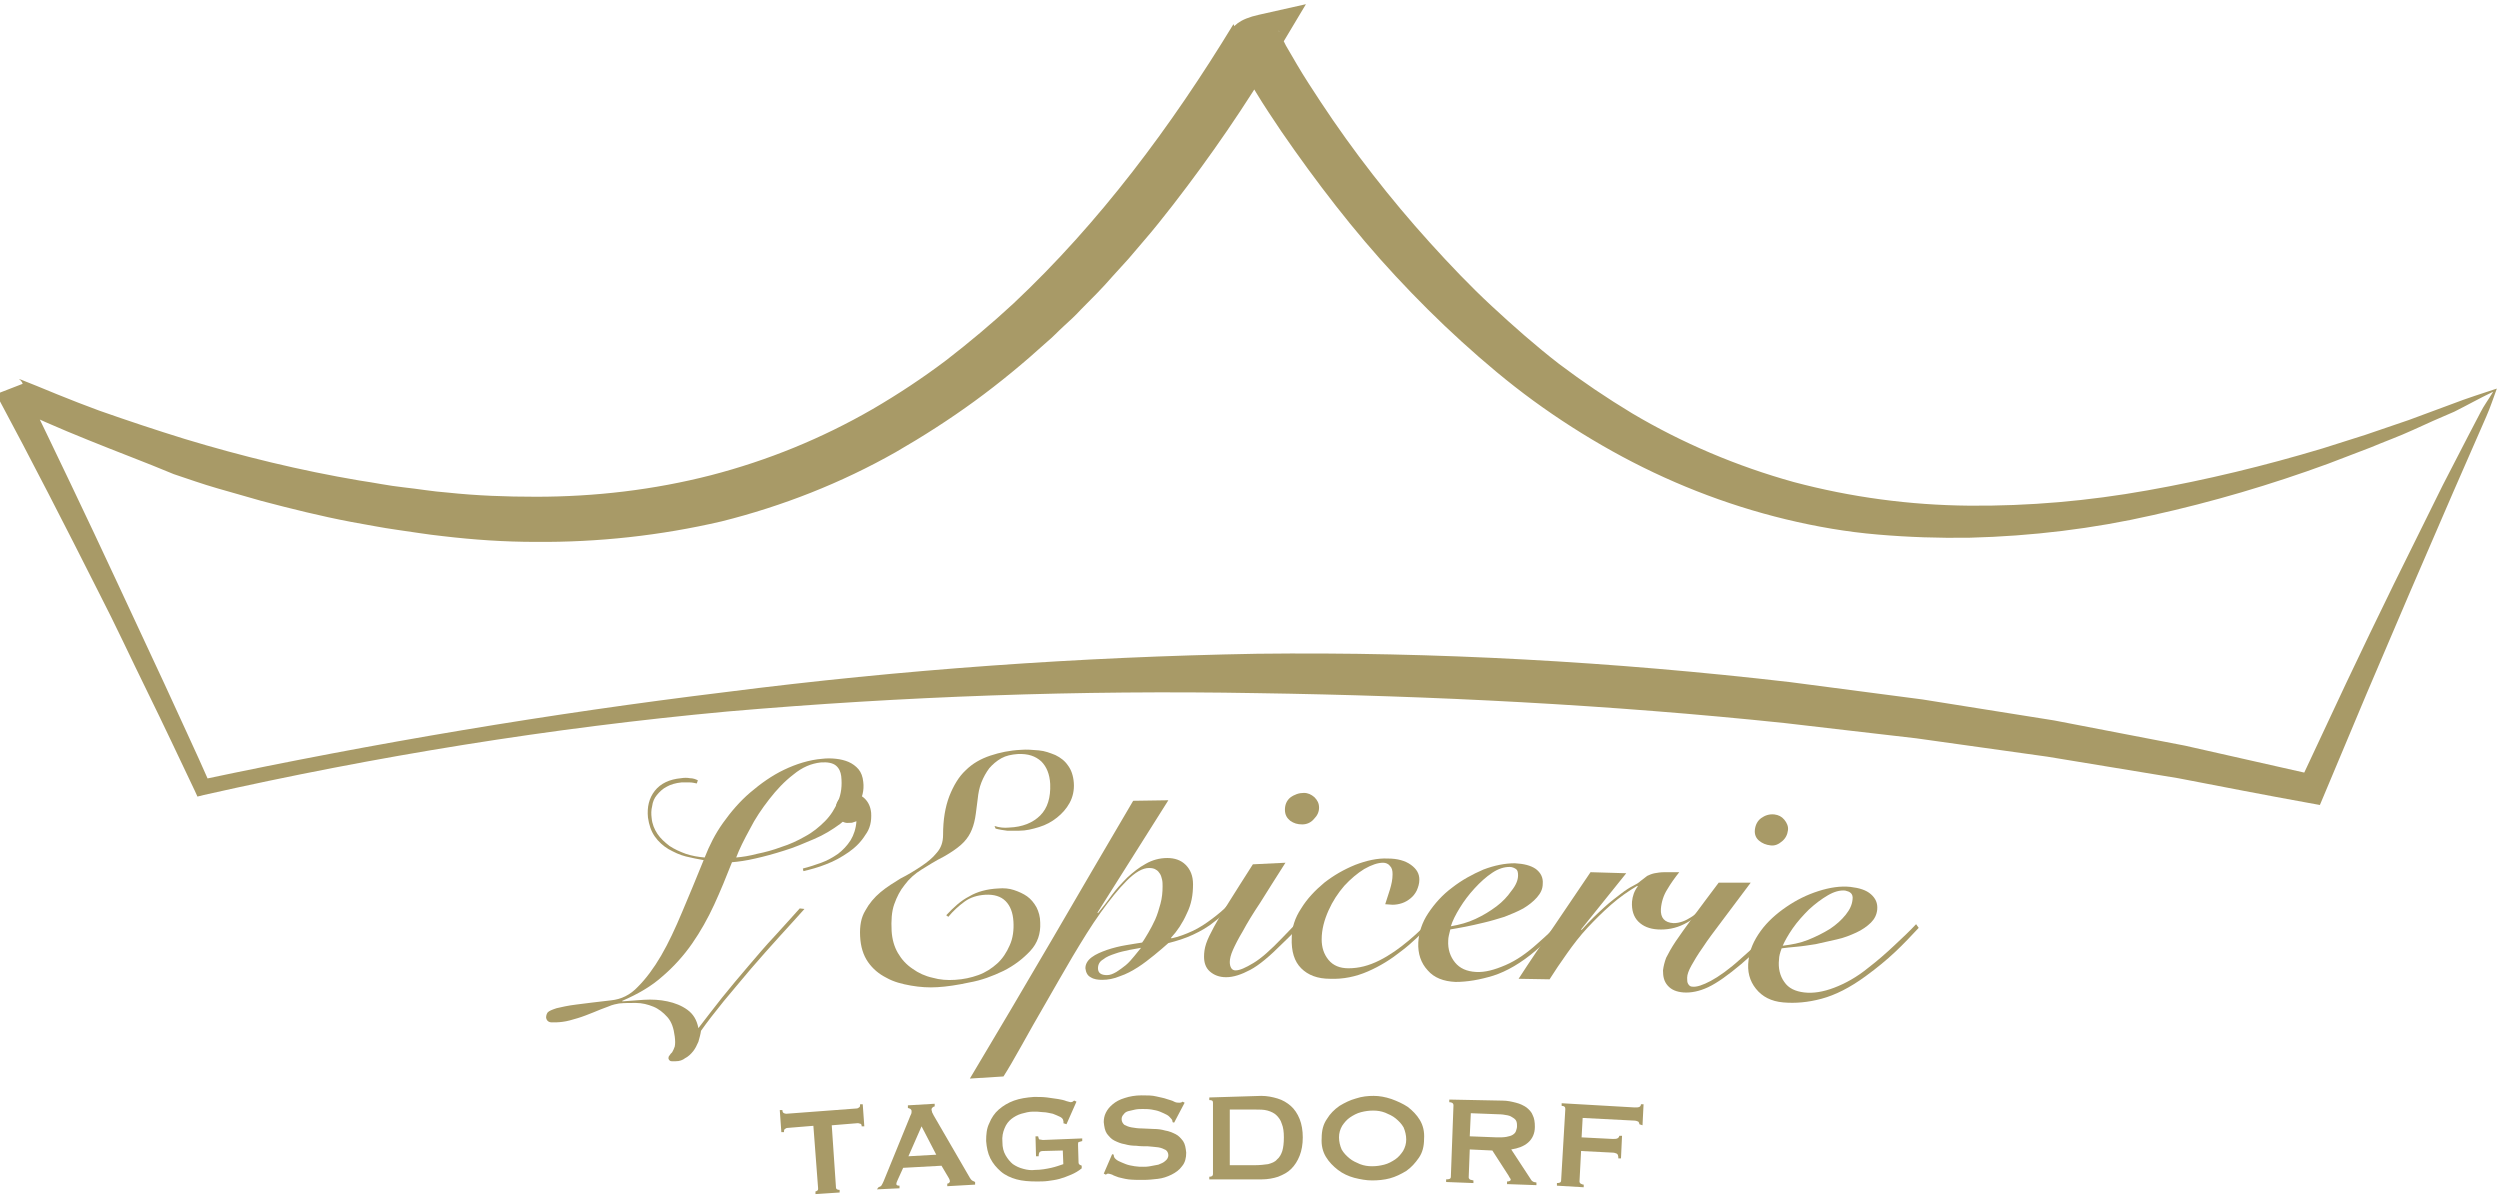 <svg xmlns="http://www.w3.org/2000/svg" xmlns:xlink="http://www.w3.org/1999/xlink" id="Calque_2_-_copie_2" x="0px" y="0px" viewBox="0 0 476.1 227.5" style="enable-background:new 0 0 476.1 227.5;" xml:space="preserve"><style type="text/css">	.st0{fill:#A89A67;}</style><g>	<path class="st0" d="M153.2,173.1c-1.4,1.6-3,3.3-4.8,5.3c-1.8,2-3.6,4-5.4,6.1c-1.8,2.1-3.5,4.2-5.2,6.2c-1.7,2.1-3.1,3.9-4.3,5.6  c-0.1,0.7-0.3,1.4-0.5,2.1c-0.3,0.7-0.6,1.3-1,1.8c-0.4,0.5-0.9,1-1.5,1.3c-0.5,0.4-1.1,0.6-1.8,0.6c-0.2,0-0.5,0-0.8,0  c-0.3,0-0.5-0.2-0.6-0.5c0-0.2,0-0.4,0.2-0.6c0.1-0.2,0.3-0.4,0.5-0.6c0.2-0.3,0.3-0.6,0.5-1.1c0.1-0.5,0.1-1.1,0-1.9  c-0.2-1.6-0.6-2.8-1.4-3.7c-0.8-0.9-1.7-1.6-2.7-2c-1-0.4-2.1-0.7-3.3-0.7c-1.2,0-2.2,0-3.2,0.1c-0.5,0.1-1.2,0.2-2.1,0.6  c-0.9,0.3-1.8,0.7-2.8,1.1c-1,0.4-2,0.8-3,1.1c-1,0.3-2,0.6-2.9,0.7c-0.7,0.1-1.4,0.1-2,0.1c-0.6,0-1-0.3-1.1-0.9  c0-0.4,0.1-0.7,0.3-1c0.3-0.3,0.8-0.5,1.7-0.8c0.9-0.2,2.1-0.5,3.8-0.7c1.6-0.2,3.9-0.5,6.6-0.8c1.9-0.2,3.6-1,5.1-2.6  c1.5-1.5,3-3.5,4.4-5.9c1.4-2.4,2.7-5.2,4-8.3c1.3-3.1,2.7-6.4,4.1-9.9c-1.1-0.2-2.2-0.4-3.4-0.7c-1.2-0.3-2.2-0.8-3.3-1.4  c-1-0.6-1.9-1.4-2.6-2.4c-0.7-1-1.1-2.2-1.3-3.6c-0.2-2,0.2-3.7,1.3-5.1c1.1-1.4,2.8-2.2,5-2.4c0.6-0.1,1.2-0.1,1.7,0  c0.6,0,1.1,0.2,1.5,0.4l-0.2,0.6c-0.5-0.1-0.9-0.2-1.4-0.2c-0.5,0-1,0-1.5,0c-1.1,0.1-2.1,0.4-2.8,0.8c-0.8,0.4-1.4,1-1.9,1.6  c-0.5,0.6-0.8,1.3-0.9,2.1c-0.2,0.8-0.2,1.5-0.1,2.3c0.1,1.1,0.5,2.1,1.1,3c0.6,0.9,1.4,1.6,2.3,2.3c0.9,0.6,2,1.1,3.1,1.5  c1.2,0.4,2.4,0.6,3.6,0.7c0.9-2.3,2-4.5,3.5-6.6c1.5-2.1,3.2-4.1,5.2-5.8c2-1.7,4.1-3.2,6.4-4.3c2.3-1.1,4.8-1.9,7.3-2.1  c0.8-0.1,1.7-0.1,2.6,0c0.9,0.1,1.7,0.3,2.4,0.6c0.7,0.3,1.4,0.8,1.9,1.4c0.5,0.6,0.8,1.4,0.9,2.4c0.2,1.6-0.2,3.1-1,4.4  c-0.8,1.3-2,2.5-3.4,3.6c-1.5,1.1-3.1,2.1-5,2.9c-1.9,0.8-3.7,1.6-5.7,2.2c-1.9,0.6-3.7,1.1-5.5,1.5c-1.7,0.4-3.2,0.6-4.4,0.7  c-1.1,2.8-2.2,5.5-3.4,8.1s-2.6,5.1-4.2,7.4c-1.6,2.3-3.5,4.4-5.6,6.2c-2.1,1.9-4.7,3.4-7.7,4.7l0,0.1c1.2-0.1,2.6-0.2,4.1-0.3  c1.6-0.1,3.1,0,4.5,0.3c1.4,0.3,2.7,0.8,3.8,1.6c1.1,0.8,1.8,1.9,2.1,3.5c1.4-1.8,2.9-3.8,4.5-5.8c1.6-2,3.3-4,5-6  c1.7-2,3.4-4,5.1-5.8c1.7-1.9,3.3-3.6,4.7-5.2L153.2,173.1z M160.2,147.8c-0.1-0.8-0.4-1.5-1-2s-1.6-0.7-2.9-0.6  c-1.8,0.2-3.5,0.9-5.2,2.3c-1.7,1.3-3.2,2.9-4.6,4.7c-1.4,1.8-2.7,3.7-3.7,5.7c-1.1,2-2,3.8-2.6,5.4c1.2-0.1,2.5-0.3,4-0.7  c1.5-0.3,3-0.7,4.6-1.3c1.6-0.5,3.1-1.2,4.5-2c1.5-0.8,2.7-1.8,3.8-2.9c1.1-1.1,1.9-2.4,2.5-3.8  C160.2,151.2,160.4,149.6,160.2,147.8z"></path>	<path class="st0" d="M152.9,165.4c1.2-0.3,2.4-0.7,3.5-1.1s2.2-1,3.2-1.7c0.9-0.7,1.7-1.5,2.4-2.6c0.6-1,1-2.2,1.1-3.6  c-0.2,0.1-0.4,0.1-0.6,0.2s-0.5,0.1-0.7,0.1c-0.7,0.1-1.3-0.1-1.8-0.6c-0.5-0.4-0.7-1-0.8-1.7c-0.1-0.9,0.1-1.6,0.6-2.2  c0.5-0.6,1.2-1,2.1-1c1.2-0.1,2.1,0.2,2.8,0.9c0.7,0.7,1.1,1.6,1.2,2.7c0.1,1.6-0.2,3-1.1,4.2c-0.8,1.3-1.9,2.4-3.2,3.3  c-1.3,0.9-2.7,1.7-4.3,2.3c-1.5,0.6-3,1-4.3,1.3L152.9,165.4z"></path>	<path class="st0" d="M189.4,157.3c0.9,0.3,1.8,0.4,2.8,0.3c2.5-0.1,4.5-0.9,5.9-2.3c1.4-1.4,2-3.4,1.9-6c-0.1-1.9-0.7-3.3-1.7-4.3  c-1.1-1-2.5-1.5-4.5-1.4c-1.2,0.1-2.2,0.3-3.1,0.8c-0.9,0.5-1.7,1.2-2.3,1.9c-0.6,0.8-1.1,1.7-1.5,2.7c-0.4,1-0.6,2.1-0.7,3.1  c-0.2,1.4-0.3,2.6-0.5,3.7c-0.2,1.1-0.5,2-0.9,2.8c-0.4,0.8-1,1.6-1.8,2.3c-0.8,0.7-1.8,1.4-3.2,2.2c-1.6,0.8-3,1.7-4.3,2.5  s-2.4,1.8-3.2,2.9c-0.9,1.1-1.5,2.3-2,3.7c-0.5,1.4-0.6,3.1-0.5,5.1c0.1,1.6,0.5,3,1.2,4.2c0.7,1.2,1.6,2.2,2.8,3  c1.1,0.8,2.4,1.4,3.8,1.7c1.4,0.4,2.8,0.5,4.3,0.4c1.6-0.1,3-0.4,4.4-0.9c1.4-0.5,2.6-1.3,3.6-2.2s1.8-2.1,2.4-3.5  c0.6-1.3,0.8-2.9,0.7-4.5c-0.1-1.7-0.6-3-1.5-3.9c-0.9-0.9-2.2-1.3-3.9-1.2c-1.5,0.1-2.8,0.5-3.9,1.3c-1.1,0.8-2.2,1.8-3.1,2.9  l-0.4-0.3c1.4-1.5,2.8-2.8,4.4-3.6c1.5-0.9,3.4-1.4,5.5-1.5c1.1-0.1,2.1,0,3,0.3c0.9,0.3,1.8,0.7,2.5,1.2c0.7,0.5,1.3,1.2,1.8,2.1  c0.4,0.8,0.7,1.8,0.7,2.9c0.1,2.1-0.5,3.9-1.9,5.4c-1.4,1.5-3.1,2.8-5.1,3.8c-2.1,1-4.2,1.8-6.5,2.2c-2.3,0.5-4.3,0.8-6.1,0.9  c-1.6,0.1-3.3,0-5-0.3c-1.7-0.3-3.3-0.7-4.7-1.5c-1.4-0.7-2.6-1.7-3.5-3c-0.9-1.3-1.4-2.9-1.5-4.9c-0.1-2,0.2-3.6,1-4.9  c0.7-1.3,1.7-2.5,2.9-3.5c1.2-1,2.5-1.8,3.8-2.6c1.4-0.7,2.7-1.5,3.9-2.3c1.2-0.8,2.2-1.6,3-2.6c0.8-0.9,1.2-2,1.2-3.4  c0-2.9,0.4-5.3,1.2-7.4c0.8-2,1.8-3.7,3.1-4.9c1.3-1.3,2.9-2.2,4.7-2.8c1.8-0.6,3.7-1,5.8-1.1c1.1-0.1,2.2,0,3.4,0.1  c1.2,0.1,2.2,0.5,3.2,0.9c1,0.5,1.8,1.1,2.4,2c0.6,0.8,1,1.9,1.1,3.3c0.1,1.4-0.2,2.7-0.8,3.8c-0.6,1.1-1.4,2-2.4,2.8  c-1,0.8-2.1,1.4-3.4,1.8c-1.3,0.4-2.5,0.7-3.8,0.7c-0.8,0-1.5,0-2.3,0c-0.7-0.1-1.5-0.2-2.2-0.4L189.4,157.3z"></path>	<path class="st0" d="M222.5,152.4l-13.5,21.4l0.1,0.1c0.8-1,1.7-2.1,2.6-3.4c0.9-1.2,1.9-2.3,3-3.4c1.1-1,2.2-1.9,3.5-2.6  c1.2-0.7,2.6-1.1,4.1-1.1c1.4,0,2.6,0.4,3.5,1.3c0.9,0.9,1.4,2.1,1.4,3.7c0,2-0.3,3.8-1.2,5.6c-0.8,1.8-1.8,3.3-3,4.6l0.1,0.1  c1.4-0.3,2.7-0.8,4-1.4c1.3-0.6,2.5-1.4,3.7-2.3c1.2-0.9,2.3-1.8,3.3-2.9c1-1,1.9-2.1,2.8-3.1l0.4,0.4c-0.7,1-1.6,2-2.6,3.1  c-1,1.1-2.2,2.1-3.4,3c-1.2,1-2.6,1.8-4.1,2.5c-1.5,0.7-3.1,1.2-4.7,1.6c-0.8,0.7-1.7,1.5-2.7,2.3c-1,0.8-2,1.6-3.1,2.3  c-1.1,0.7-2.2,1.3-3.4,1.7c-1.2,0.5-2.3,0.7-3.4,0.7c-0.8,0-1.6-0.1-2.2-0.5c-0.6-0.3-0.9-0.9-1-1.7c0-0.8,0.4-1.5,1.2-2.1  c0.8-0.6,1.8-1,2.9-1.4c1.2-0.4,2.4-0.7,3.6-0.9c1.3-0.2,2.3-0.4,3.1-0.5c0.4-0.5,0.7-1.1,1.2-1.9c0.4-0.7,0.9-1.6,1.3-2.5  c0.4-0.9,0.7-1.9,1-3c0.3-1.1,0.4-2.2,0.4-3.3c0-0.4,0-0.9-0.1-1.3s-0.2-0.8-0.4-1.1c-0.2-0.3-0.4-0.6-0.8-0.8  c-0.3-0.2-0.7-0.3-1.3-0.3c-1.2,0-2.6,0.8-4.2,2.4c-1.6,1.6-3.2,3.6-5,6.1c-1.8,2.5-3.5,5.3-5.3,8.3c-1.8,3.1-3.5,6-5.2,9  c-1.7,2.9-3.2,5.6-4.6,8.1c-1.4,2.5-2.5,4.4-3.4,5.8l-6.4,0.4c5.2-8.7,10.4-17.5,15.6-26.4c5.2-8.9,10.3-17.7,15.5-26.5  L222.5,152.4z M209.1,184.4c0,0.9,0.6,1.3,1.7,1.3c0.6,0,1.1-0.2,1.8-0.6c0.6-0.4,1.2-0.8,1.8-1.3c0.6-0.5,1.1-1.1,1.6-1.7  c0.5-0.6,0.9-1.1,1.3-1.6c-0.5,0.1-1.2,0.2-2.2,0.4c-0.9,0.2-1.9,0.4-2.7,0.7c-0.9,0.3-1.7,0.6-2.3,1.1  C209.4,183.1,209.1,183.7,209.1,184.4z"></path>	<path class="st0" d="M244.8,164.3c-1.9,3-3.5,5.5-4.8,7.6c-1.4,2.1-2.5,3.9-3.3,5.4c-0.9,1.5-1.5,2.7-1.9,3.6  c-0.4,0.9-0.6,1.7-0.6,2.3c0,0.5,0.1,0.9,0.3,1.2c0.2,0.3,0.5,0.4,0.8,0.4c0.8,0,1.9-0.5,3.4-1.4c1.5-0.9,3.3-2.5,5.5-4.8  c0.9-0.9,1.7-1.8,2.6-2.7s1.6-1.8,2.4-2.6c0.7-0.8,1.4-1.6,2-2.3c0.6-0.7,1-1.2,1.4-1.6l0.5,0.4c-0.5,0.6-1.1,1.4-1.8,2.2  c-0.7,0.8-1.4,1.7-2.2,2.6c-0.8,0.9-1.6,1.8-2.5,2.7c-0.8,0.9-1.7,1.7-2.5,2.5c-2.3,2.3-4.3,4-6,4.9c-1.7,0.9-3.2,1.4-4.6,1.4  c-1.3,0-2.3-0.4-3.1-1.1s-1.1-1.7-1.1-2.8c0-0.8,0.1-1.6,0.4-2.5s0.8-1.9,1.5-3.2c0.7-1.3,1.7-2.9,2.9-4.8c1.2-1.9,2.7-4.3,4.5-7.1  L244.8,164.3z M248.3,151c0.8,0,1.4,0.3,2,0.8c0.6,0.6,0.9,1.2,0.9,2c0,0.8-0.3,1.5-1,2.2c-0.6,0.7-1.4,1-2.2,1  c-0.9,0-1.6-0.2-2.3-0.7c-0.6-0.5-1-1.1-1-2.1c0-0.9,0.3-1.7,1-2.3C246.5,151.3,247.4,151,248.3,151z"></path>	<path class="st0" d="M277.4,170.4c-1.5,1.8-3.1,3.6-4.9,5.5c-1.8,1.9-3.6,3.7-5.6,5.2c-2,1.6-4.1,2.9-6.4,3.9  c-2.3,1-4.7,1.5-7.2,1.4c-2.4,0-4.2-0.7-5.5-2c-1.3-1.3-1.9-3.2-1.8-5.8c0-1.9,0.6-3.8,1.8-5.6c1.1-1.8,2.6-3.4,4.4-4.9  c1.8-1.4,3.7-2.5,5.9-3.4c2.1-0.8,4.2-1.3,6.2-1.2c1.8,0,3.3,0.4,4.4,1.2c1.1,0.8,1.6,1.7,1.6,2.8c0,0.8-0.2,1.4-0.5,2.1  c-0.3,0.6-0.7,1.1-1.2,1.5c-0.5,0.4-1,0.7-1.6,0.9c-0.6,0.2-1.2,0.3-1.8,0.3c-0.5,0-1-0.1-1.4-0.1c0.3-0.9,0.6-1.9,0.9-2.8  c0.3-1,0.5-1.9,0.5-2.9c0-0.7-0.1-1.2-0.5-1.6c-0.3-0.4-0.8-0.6-1.3-0.6c-1,0-2.2,0.4-3.6,1.2c-1.3,0.8-2.6,1.9-3.8,3.2  c-1.2,1.4-2.2,2.9-3,4.7c-0.8,1.8-1.3,3.6-1.3,5.5c0,1.5,0.4,2.8,1.3,3.9c0.9,1.1,2.2,1.6,3.8,1.6c2,0,3.9-0.5,5.9-1.5  c2-1,3.8-2.3,5.6-3.8c1.8-1.5,3.4-3.1,4.8-4.7c1.5-1.6,2.7-3,3.7-4.2L277.4,170.4z"></path>	<path class="st0" d="M302,171.2c-1.3,1.6-2.7,3.2-4.2,4.8c-1.5,1.6-3.2,3.2-5.3,5c-2.8,2.4-5.6,4-8.1,4.8c-2.6,0.8-5,1.2-7.2,1.2  c-2.3-0.1-4.1-0.8-5.3-2.2c-1.3-1.4-1.9-3.2-1.8-5.3c0.1-1.9,0.7-3.8,1.9-5.6c1.2-1.8,2.7-3.5,4.6-4.9c1.8-1.4,3.8-2.5,5.9-3.4  c2.1-0.8,4.1-1.2,6-1.2c1.7,0.1,3,0.4,4,1.1c0.9,0.7,1.4,1.6,1.3,2.8c0,1-0.4,1.8-1.1,2.6s-1.6,1.5-2.6,2.1  c-1.1,0.6-2.3,1.1-3.6,1.6c-1.3,0.4-2.6,0.8-3.9,1.1c-1.3,0.3-2.5,0.6-3.6,0.8c-1.1,0.2-2.1,0.4-2.8,0.5c-0.2,0.8-0.4,1.5-0.4,2.1  c-0.1,1.7,0.4,3.1,1.3,4.2c0.9,1.1,2.2,1.7,4,1.8c1.7,0.1,3.5-0.4,5.6-1.3c2.1-0.9,4.1-2.3,6.2-4.2c1.6-1.4,3.2-2.9,4.7-4.5  c1.5-1.6,2.8-3,3.9-4.4L302,171.2z M289.1,166.7c0-0.6-0.1-1-0.4-1.2s-0.7-0.4-1.2-0.4c-1,0-2.1,0.3-3.3,1.1  c-1.2,0.8-2.3,1.8-3.4,3c-1.1,1.2-2,2.4-2.8,3.7c-0.8,1.3-1.4,2.5-1.7,3.5c1.7-0.3,3.2-0.7,4.7-1.4c1.5-0.7,2.8-1.5,4-2.4  c1.2-0.9,2.1-1.9,2.8-2.9C288.7,168.6,289.1,167.6,289.1,166.7z"></path>	<path class="st0" d="M289.2,186.4c2.2-3.4,4.5-6.8,6.8-10.1c2.3-3.4,4.6-6.8,6.9-10.2l6.8,0.2l-8.6,10.7l0.1,0.1  c1.6-1.8,3.1-3.2,4.3-4.3c1.2-1.1,2.3-1.9,3.2-2.6c0.9-0.7,1.7-1.2,2.3-1.5c0.6-0.3,1.1-0.6,1.4-0.9c0.5-0.4,0.9-0.7,1.3-1  c0.4-0.2,0.9-0.4,1.4-0.5c0.5-0.1,1.2-0.2,1.9-0.2c0.7,0,1.7,0,2.8,0c-0.8,1-1.6,2.1-2.3,3.3c-0.7,1.1-1.1,2.4-1.2,3.7  c-0.1,1.7,0.7,2.6,2.4,2.7c0.6,0,1.1-0.1,1.7-0.3c0.6-0.2,1.1-0.5,1.6-0.8s1-0.7,1.4-1.1c0.5-0.4,0.9-0.8,1.3-1.1l0.2,0.3  c-1.2,1.3-2.6,2.4-4.2,3.2c-1.6,0.8-3.3,1.1-5,1c-1.6-0.1-2.8-0.6-3.7-1.5c-0.9-0.9-1.3-2.2-1.2-3.8c0.1-1,0.4-2,1.1-2.9l-0.1-0.1  c-1.7,1-3.4,2.2-5,3.6c-1.6,1.4-3.1,2.9-4.5,4.4s-2.7,3.2-3.9,4.9c-1.2,1.7-2.3,3.3-3.3,4.9L289.2,186.4z"></path>	<path class="st0" d="M333.4,168.1c-2.1,2.8-3.9,5.2-5.4,7.2c-1.5,2-2.8,3.7-3.7,5.1c-1,1.4-1.7,2.6-2.2,3.5  c-0.5,0.9-0.8,1.7-0.8,2.3c0,0.5,0,0.9,0.2,1.2c0.2,0.3,0.4,0.5,0.8,0.5c0.8,0.1,2-0.3,3.5-1.1c1.5-0.8,3.5-2.2,5.8-4.3  c0.9-0.8,1.9-1.7,2.8-2.5s1.8-1.6,2.6-2.4c0.8-0.8,1.5-1.5,2.2-2.1c0.6-0.6,1.1-1.1,1.5-1.5l0.5,0.4c-0.5,0.6-1.2,1.3-1.9,2  c-0.8,0.8-1.6,1.6-2.4,2.4c-0.9,0.8-1.8,1.7-2.7,2.5c-0.9,0.8-1.8,1.6-2.6,2.3c-2.5,2.1-4.6,3.6-6.3,4.4c-1.7,0.8-3.3,1.1-4.7,1  c-1.3-0.1-2.3-0.5-3-1.3c-0.7-0.8-0.9-1.7-0.9-2.9c0.1-0.8,0.3-1.6,0.6-2.4c0.4-0.8,1-1.9,1.8-3.1c0.8-1.2,1.9-2.7,3.2-4.5  c1.3-1.8,3-4,5-6.7L333.4,168.1z M337.9,155.1c0.8,0.1,1.4,0.4,1.9,1c0.5,0.6,0.8,1.3,0.7,2c-0.1,0.8-0.4,1.5-1.1,2.1  c-0.7,0.6-1.4,0.9-2.2,0.8c-0.9-0.1-1.6-0.4-2.2-0.9c-0.6-0.5-0.9-1.2-0.8-2.1c0.1-0.9,0.5-1.7,1.2-2.2  C336.1,155.3,336.9,155,337.9,155.1z"></path>	<path class="st0" d="M365.4,176.7c-1.4,1.5-2.9,3.1-4.5,4.6c-1.6,1.5-3.4,3-5.6,4.6c-3,2.2-5.8,3.6-8.4,4.3c-2.6,0.7-5,0.9-7.3,0.7  c-2.3-0.2-4-1.1-5.2-2.6s-1.7-3.3-1.4-5.5c0.2-1.9,1-3.7,2.3-5.5c1.3-1.8,3-3.3,4.9-4.6c1.9-1.3,3.9-2.3,6.1-3  c2.2-0.7,4.2-1,6.1-0.8c1.7,0.2,3,0.6,3.9,1.4c0.9,0.8,1.3,1.7,1.2,2.9c-0.1,1-0.5,1.8-1.2,2.5c-0.7,0.7-1.7,1.4-2.8,1.9  c-1.1,0.5-2.3,1-3.7,1.3c-1.3,0.3-2.7,0.6-4,0.9c-1.3,0.2-2.5,0.4-3.7,0.5c-1.1,0.1-2.1,0.2-2.8,0.3c-0.3,0.8-0.5,1.5-0.5,2.1  c-0.2,1.7,0.2,3.2,1,4.3c0.8,1.2,2.1,1.8,3.8,2c1.7,0.2,3.6-0.1,5.7-0.9s4.3-2,6.5-3.8c1.7-1.3,3.3-2.7,4.9-4.2  c1.6-1.5,3-2.8,4.2-4.1L365.4,176.7z M352.8,171.3c0.1-0.6-0.1-1-0.3-1.2c-0.3-0.3-0.7-0.4-1.1-0.5c-1-0.1-2.1,0.2-3.3,0.9  s-2.4,1.6-3.6,2.7c-1.1,1.1-2.2,2.3-3.1,3.6c-0.9,1.3-1.5,2.4-1.9,3.3c1.7-0.2,3.3-0.5,4.8-1.1c1.5-0.6,2.9-1.3,4.2-2.1  c1.2-0.8,2.2-1.7,3-2.7C352.3,173.2,352.7,172.3,352.8,171.3z"></path></g><g>	<path class="st0" d="M159.2,226.1c0,0.4,0.3,0.5,0.7,0.5l0,0.5l-4.6,0.3l0-0.5c0.1,0,0.3-0.1,0.4-0.2c0.1-0.1,0.1-0.2,0.1-0.4  l-0.9-11.9l-4.9,0.4c-0.2,0-0.4,0.1-0.5,0.2c-0.2,0.1-0.2,0.3-0.2,0.6l-0.5,0l-0.3-4.2l0.5,0c0,0.3,0.1,0.5,0.3,0.6  c0.2,0.1,0.4,0.1,0.5,0.1l13.3-1c0.2,0,0.4-0.1,0.5-0.2c0.2-0.1,0.2-0.3,0.2-0.6l0.5,0l0.3,4.2l-0.5,0c0-0.3-0.1-0.5-0.3-0.5  c-0.2-0.1-0.4-0.1-0.5-0.1l-4.9,0.4L159.2,226.1z"></path>	<path class="st0" d="M167.3,226.1c0.3-0.1,0.5-0.2,0.6-0.4c0.1-0.2,0.3-0.5,0.4-0.8l4.9-12c0.1-0.3,0.2-0.5,0.3-0.7  c0.1-0.2,0.1-0.4,0.1-0.6c0-0.2-0.1-0.3-0.2-0.4c-0.1-0.1-0.3-0.1-0.5-0.2l0-0.5l5.1-0.3l0,0.5c-0.1,0-0.3,0.1-0.4,0.2  c-0.1,0.1-0.2,0.2-0.2,0.4c0,0.2,0.1,0.3,0.1,0.5c0.1,0.2,0.2,0.4,0.3,0.6l6.9,11.9c0.1,0.2,0.3,0.4,0.4,0.5  c0.2,0.1,0.4,0.2,0.6,0.3l0,0.5l-5.3,0.3l0-0.5c0.1,0,0.2,0,0.3-0.1c0.1-0.1,0.2-0.2,0.2-0.3c0-0.2-0.1-0.5-0.3-0.8l-1.3-2.2  l-7.3,0.4l-1,2.2c-0.2,0.4-0.3,0.7-0.3,0.9c0,0.2,0.2,0.3,0.6,0.3l0,0.5l-4.3,0.2L167.3,226.1z M178.3,219.9l-2.8-5.4l-2.5,5.7  L178.3,219.9z"></path>	<path class="st0" d="M203.1,214.1l-0.6-0.2c0-0.1,0.1-0.2,0-0.4c0-0.3-0.2-0.6-0.6-0.8c-0.4-0.2-0.9-0.4-1.4-0.6  c-0.6-0.1-1.2-0.3-1.9-0.3c-0.7-0.1-1.3-0.1-1.9-0.1c-0.7,0-1.5,0.2-2.2,0.4s-1.4,0.6-1.9,1s-1,1-1.3,1.8c-0.3,0.7-0.5,1.6-0.4,2.6  c0,1,0.2,1.8,0.6,2.5c0.4,0.7,0.9,1.3,1.4,1.7c0.6,0.4,1.2,0.7,2,0.9c0.7,0.2,1.5,0.3,2.2,0.2c1.1,0,2.2-0.2,3.1-0.4  c0.9-0.2,1.7-0.5,2.3-0.7l-0.1-2.6l-3.8,0.1c-0.3,0-0.5,0.1-0.6,0.2c-0.1,0.1-0.2,0.4-0.2,0.8l-0.5,0l-0.1-3.8l0.5,0  c0.1,0.3,0.1,0.6,0.3,0.6s0.4,0.1,0.6,0.1l7.5-0.3l0,0.5c-0.4,0.1-0.6,0.2-0.7,0.2c-0.1,0.1-0.1,0.3-0.1,0.5l0.1,3.4  c0,0.2,0.1,0.3,0.2,0.4c0.1,0.1,0.3,0.1,0.4,0.2l0,0.5c-0.6,0.5-1.3,0.9-2,1.2c-0.7,0.3-1.5,0.6-2.2,0.8s-1.5,0.3-2.2,0.4  c-0.7,0.1-1.5,0.1-2.2,0.1c-1.4,0-2.7-0.1-3.8-0.4s-2.2-0.8-3-1.5c-0.8-0.7-1.5-1.5-2-2.5s-0.7-2.1-0.8-3.3c0-1.3,0.1-2.4,0.6-3.4  c0.4-1,1-1.9,1.8-2.6c0.8-0.7,1.8-1.3,2.9-1.7c1.1-0.4,2.4-0.6,3.8-0.7c0.9,0,1.7,0,2.5,0.1s1.5,0.2,2.1,0.3  c0.6,0.1,1.1,0.2,1.6,0.4c0.4,0.1,0.7,0.2,0.8,0.2c0.2,0,0.3-0.1,0.4-0.1c0.1-0.1,0.2-0.2,0.3-0.2l0.4,0.2L203.1,214.1z"></path>	<path class="st0" d="M211.8,219.8l0.3,0.1c0,0.2,0,0.3,0.1,0.5c0.1,0.2,0.4,0.5,0.8,0.7c0.4,0.2,0.9,0.4,1.4,0.6  c0.5,0.2,1.1,0.3,1.7,0.4c0.6,0.1,1.1,0.1,1.6,0.1c0.3,0,0.8,0,1.3-0.1c0.5-0.1,1.1-0.2,1.6-0.3c0.5-0.2,1-0.4,1.3-0.7  c0.4-0.3,0.6-0.7,0.6-1.1s-0.2-0.8-0.5-1c-0.4-0.2-0.8-0.4-1.4-0.5s-1.2-0.1-2-0.2c-0.7,0-1.5,0-2.2-0.1c-0.8,0-1.5-0.1-2.2-0.3  c-0.7-0.1-1.4-0.4-2-0.7c-0.6-0.3-1-0.8-1.4-1.3c-0.4-0.6-0.5-1.3-0.6-2.2c0-0.6,0.1-1.2,0.4-1.8c0.3-0.6,0.7-1.1,1.3-1.6  s1.3-0.9,2.3-1.2c0.9-0.3,2-0.5,3.2-0.5c1.1,0,2,0,2.8,0.2s1.5,0.3,2,0.5c0.6,0.2,1.1,0.3,1.4,0.5c0.4,0.2,0.7,0.2,1,0.2  c0.3,0,0.5-0.1,0.6-0.2l0.4,0.2l-2,3.8l-0.3-0.1c0-0.3-0.1-0.5-0.3-0.7c-0.2-0.2-0.4-0.5-0.8-0.7c-0.4-0.2-0.8-0.4-1.3-0.6  c-0.5-0.2-1-0.3-1.6-0.4c-0.6-0.1-1.2-0.1-1.7-0.1c-0.4,0-0.9,0-1.4,0.1c-0.5,0.1-0.9,0.2-1.3,0.3c-0.4,0.1-0.7,0.3-0.9,0.6  c-0.2,0.2-0.4,0.5-0.4,0.9c0,0.5,0.2,0.8,0.5,1.1c0.4,0.2,0.8,0.4,1.4,0.5c0.6,0.1,1.2,0.2,2,0.2c0.7,0,1.5,0.1,2.2,0.1  c0.8,0,1.5,0.1,2.2,0.3c0.7,0.1,1.4,0.4,2,0.7c0.6,0.3,1,0.8,1.4,1.3c0.4,0.6,0.5,1.3,0.6,2.2c0,1-0.2,1.9-0.8,2.6  c-0.5,0.7-1.2,1.2-2,1.6c-0.8,0.4-1.7,0.7-2.6,0.8c-0.9,0.1-1.8,0.2-2.7,0.2c-1.1,0-2.1,0-2.9-0.1c-0.8-0.1-1.4-0.3-1.9-0.4  c-0.5-0.2-0.9-0.3-1.2-0.5c-0.3-0.1-0.6-0.2-0.8-0.2c-0.1,0-0.3,0.1-0.4,0.2l-0.4-0.2L211.8,219.8z"></path>	<path class="st0" d="M240.2,208.7c1.1,0,2.1,0.2,3.1,0.5c1,0.3,1.8,0.8,2.5,1.4c0.7,0.6,1.3,1.5,1.7,2.5c0.4,1,0.6,2.2,0.6,3.5  s-0.2,2.5-0.6,3.5s-0.9,1.8-1.6,2.5c-0.7,0.7-1.5,1.1-2.5,1.5c-0.9,0.3-2,0.5-3.1,0.5l-10,0l0-0.5c0.5,0,0.7-0.2,0.7-0.5l0-13.6  c0-0.4-0.2-0.5-0.7-0.5l0-0.5L240.2,208.7z M239,221.9c0.9,0,1.8-0.1,2.5-0.2c0.7-0.2,1.3-0.4,1.7-0.9c0.5-0.4,0.8-1,1-1.6  c0.2-0.7,0.3-1.5,0.3-2.6c0-1-0.1-1.9-0.4-2.6c-0.2-0.7-0.6-1.2-1-1.6s-1-0.7-1.7-0.9c-0.7-0.2-1.5-0.2-2.5-0.2l-4.7,0l0,10.6  L239,221.9z"></path>	<path class="st0" d="M261.6,208.7c1.1,0,2.2,0.2,3.4,0.6c1.1,0.4,2.2,0.9,3.1,1.5c0.9,0.7,1.7,1.5,2.3,2.5c0.6,1,0.9,2.2,0.8,3.6  c0,1.4-0.3,2.6-1,3.6s-1.4,1.8-2.4,2.5c-1,0.6-2,1.1-3.1,1.4s-2.3,0.4-3.4,0.4c-1.1,0-2.2-0.2-3.4-0.5c-1.1-0.3-2.2-0.8-3.1-1.5  s-1.7-1.5-2.3-2.5c-0.6-1-0.9-2.2-0.8-3.6c0-1.4,0.3-2.6,1-3.6c0.6-1,1.4-1.8,2.4-2.5c1-0.6,2-1.1,3.1-1.4  C259.4,208.8,260.5,208.7,261.6,208.7z M261.5,211.5c-0.8,0-1.5,0.1-2.3,0.3s-1.5,0.6-2.1,1c-0.6,0.4-1.1,1-1.5,1.6  c-0.4,0.7-0.6,1.4-0.6,2.2s0.2,1.6,0.5,2.3c0.4,0.7,0.9,1.2,1.5,1.7c0.6,0.5,1.3,0.8,2,1.1c0.8,0.3,1.5,0.4,2.3,0.4  s1.5-0.1,2.3-0.3c0.8-0.2,1.5-0.6,2.1-1c0.6-0.4,1.1-1,1.5-1.6c0.4-0.7,0.6-1.4,0.6-2.2c0-0.8-0.2-1.6-0.5-2.3  c-0.4-0.7-0.9-1.2-1.5-1.7c-0.6-0.5-1.3-0.8-2-1.1C263,211.6,262.3,211.5,261.5,211.5z"></path>	<path class="st0" d="M286.1,209.6c1,0,1.8,0.2,2.6,0.4c0.8,0.2,1.4,0.5,2,0.9c0.5,0.4,1,0.9,1.2,1.5c0.3,0.6,0.4,1.3,0.4,2.2  c0,1.3-0.5,2.3-1.3,3c-0.8,0.7-1.9,1.1-3.2,1.3l3.8,5.8c0.1,0.2,0.3,0.3,0.5,0.4c0.2,0,0.4,0.1,0.5,0.1l0,0.5l-5.6-0.2l0-0.5  c0.2,0,0.3,0,0.5-0.1c0.1-0.1,0.2-0.1,0.2-0.2s0-0.2-0.1-0.3s-0.2-0.3-0.3-0.5l-3.1-4.8l-4.3-0.2l-0.2,5.3c0,0.2,0.1,0.3,0.2,0.4  s0.4,0.1,0.7,0.2l0,0.5l-5.2-0.2l0-0.5c0.6,0,0.9-0.1,0.9-0.5l0.5-13.6c0-0.4-0.3-0.6-0.8-0.6l0-0.5L286.1,209.6z M285.1,216.6  c0.7,0,1.3,0,1.8-0.1c0.5-0.1,0.9-0.2,1.2-0.4c0.3-0.2,0.5-0.4,0.6-0.7c0.1-0.3,0.2-0.6,0.2-0.9c0-0.3,0-0.6-0.1-0.9  c-0.1-0.3-0.3-0.5-0.6-0.7c-0.3-0.2-0.6-0.4-1.1-0.5c-0.5-0.1-1.1-0.2-1.8-0.2l-5.2-0.2l-0.2,4.4L285.1,216.6z"></path>	<path class="st0" d="M312.2,214.1c0-0.2-0.1-0.4-0.2-0.5c-0.2-0.1-0.5-0.2-0.9-0.2l-9.7-0.5l-0.2,3.7l5.9,0.3c0.4,0,0.7,0,0.9-0.1  c0.2-0.1,0.3-0.2,0.4-0.5l0.5,0l-0.2,4.3l-0.5,0c0-0.5-0.1-0.8-0.3-0.9c-0.2-0.1-0.5-0.2-0.9-0.2l-5.9-0.3l-0.3,5.8  c0,0.2,0.1,0.3,0.2,0.4c0.2,0.1,0.4,0.2,0.6,0.2l0,0.5l-5.1-0.3l0-0.5c0.5,0,0.8-0.1,0.8-0.5l0.8-13.6c0-0.4-0.2-0.6-0.7-0.6l0-0.5  l13.9,0.8c0.4,0,0.7,0,0.9-0.1c0.2-0.1,0.3-0.3,0.3-0.5l0.5,0l-0.2,4L312.2,214.1z"></path></g><path class="st0" d="M475.5,74c-0.6,1.6-1.2,3.5-2,5.3l-2.1,4.8l-4.2,9.6l-8.3,19.2l-8.2,19.2l-8.1,19.3l-0.8,1.9l-2.2-0.4 c-8.3-1.5-16.5-3.1-24.8-4.7c-8.3-1.4-16.6-2.7-24.9-4.1l-25-3.5c-8.4-1-16.7-1.9-25-2.9c-33.4-3.5-67-5.2-100.6-5.7 c-33.6-0.6-67.3,0.6-100.8,3.5c-33.6,3.1-66.9,8.5-99.7,15.9l-1.2,0.3l-0.5-1.1c-3-6.3-6-12.7-9.1-19S22,119,18.8,112.8 c-6.3-12.5-12.7-25-19.3-37.3l4.9-1.9c0-0.6-0.3-1.1-0.8-1.4L4,72.3l1,0.4l2,0.8l3.9,1.6c2.7,1.1,5.3,2.1,8,3.1 c5.4,1.9,10.8,3.7,16.3,5.4c10.9,3.3,22,6,33.2,7.9c2.8,0.4,5.6,1,8.4,1.3s5.6,0.8,8.4,1c5.6,0.6,11.2,0.8,16.9,0.8 c11.2,0,22.4-1.3,33.3-4.1c10.8-2.8,21.1-7,30.8-12.6c4.8-2.8,9.5-5.9,14-9.3c4.4-3.4,8.7-7,12.8-10.8 c16.4-15.4,30.1-33.8,41.9-53.2l3.4,7.2c7.7-1.7,4.7-5.5,5.4-5.1c0-0.2-0.1-0.4-0.1-0.6c0-0.1,0-0.2-0.1-0.3c0-0.1,0-0.1,0,0 l0.1,0.3l0.4,0.8c0.3,0.6,0.6,1.2,0.9,1.8c0.7,1.2,1.4,2.4,2.1,3.6c1.4,2.4,3,4.8,4.5,7.1c3.1,4.7,6.4,9.3,9.9,13.8s7.1,8.8,10.9,13 c3.8,4.2,7.7,8.3,11.8,12.1s8.4,7.6,12.8,11c4.5,3.4,9.1,6.5,13.9,9.4c9.6,5.7,20,10.1,30.8,13.1c10.9,2.9,22.1,4.4,33.4,4.5 c11.4,0.1,22.7-0.9,33.9-2.9c11.3-2,22.4-4.7,33.4-8l8.2-2.6c2.7-0.9,5.5-1.9,8.2-2.8l8.1-3C469.9,75.8,472.8,74.9,475.5,74z  M474.8,74.6c-2.7,1.3-5,2.6-7.4,3.8c-2.6,1.1-5.3,2.3-7.9,3.5s-5.4,2.2-8,3.3l-8.1,3.1c-10.9,4-22.1,7.3-33.4,9.8 c-11.4,2.6-23.1,4-34.8,4.3c-5.9,0.1-11.8-0.1-17.6-0.6c-5.9-0.5-11.7-1.5-17.5-2.9c-11.6-2.8-22.7-7.2-33.1-13 c-5.2-2.9-10.2-6.1-15-9.6c-4.8-3.5-9.3-7.3-13.7-11.3c-4.4-4-8.5-8.1-12.5-12.4c-4-4.3-7.8-8.8-11.4-13.4 c-3.6-4.6-7.1-9.4-10.4-14.2c-1.6-2.4-3.3-4.9-4.8-7.4c-0.8-1.3-1.5-2.5-2.3-3.9c-0.4-0.7-0.7-1.3-1.1-2l-0.6-1.1l-0.3-0.7l-0.2-0.5 c0-0.1-0.1-0.3-0.2-0.6c-0.1-0.3-0.1-0.5-0.1-0.8c0.6,0.4-2.4-3.5,5.4-5.2l8.9-2l-5.5,9.2c-6,10.1-12.6,19.7-19.8,29 c-1.8,2.3-3.6,4.6-5.6,6.9l-2.9,3.4l-3,3.3c-1.9,2.2-4,4.3-6.1,6.4c-1,1.1-2.1,2.1-3.2,3.1s-2.1,2.1-3.2,3c-4.4,4-9,7.8-13.8,11.3 c-4.8,3.5-9.8,6.7-15,9.7c-10.4,5.9-21.6,10.3-33.2,13.2c-11.6,2.7-23.5,4-35.4,3.9c-5.9,0-11.8-0.4-17.7-1.1 c-2.9-0.3-5.8-0.8-8.7-1.2s-5.8-1-8.7-1.5c-5.8-1.1-11.4-2.5-17.1-4c-2.8-0.8-5.6-1.6-8.4-2.4s-5.6-1.8-8.3-2.7 C27.6,88,22.2,86,16.8,83.8c-2.7-1.1-5.4-2.2-8.1-3.4l-4-1.8l-2-0.9l-1-0.5l-0.5-0.3c-0.8-0.4-1.4-1.1-1.8-1.9l4.9-1.9 c6.1,12.6,12.2,25.3,18.1,38l8.9,19.1c2.9,6.4,5.9,12.7,8.7,19.1l-1.7-0.8c33-7,66.3-12.6,99.9-16.7c33.6-4.3,67.4-6.7,101.2-7.3 c33.9-0.4,67.8,1.5,101.5,5.4c8.4,1.1,16.8,2.2,25.2,3.3l25.1,4c8.3,1.6,16.6,3.2,24.9,4.8c8.3,1.9,16.5,3.7,24.8,5.6l-3,1.5l8.9-19 c3-6.3,6-12.6,9.1-18.9s6.2-12.5,9.3-18.8c1.6-3.1,3.2-6.2,4.8-9.3l2.4-4.6C473,77.3,473.9,76.1,474.8,74.6L474.8,74.6z"></path></svg>